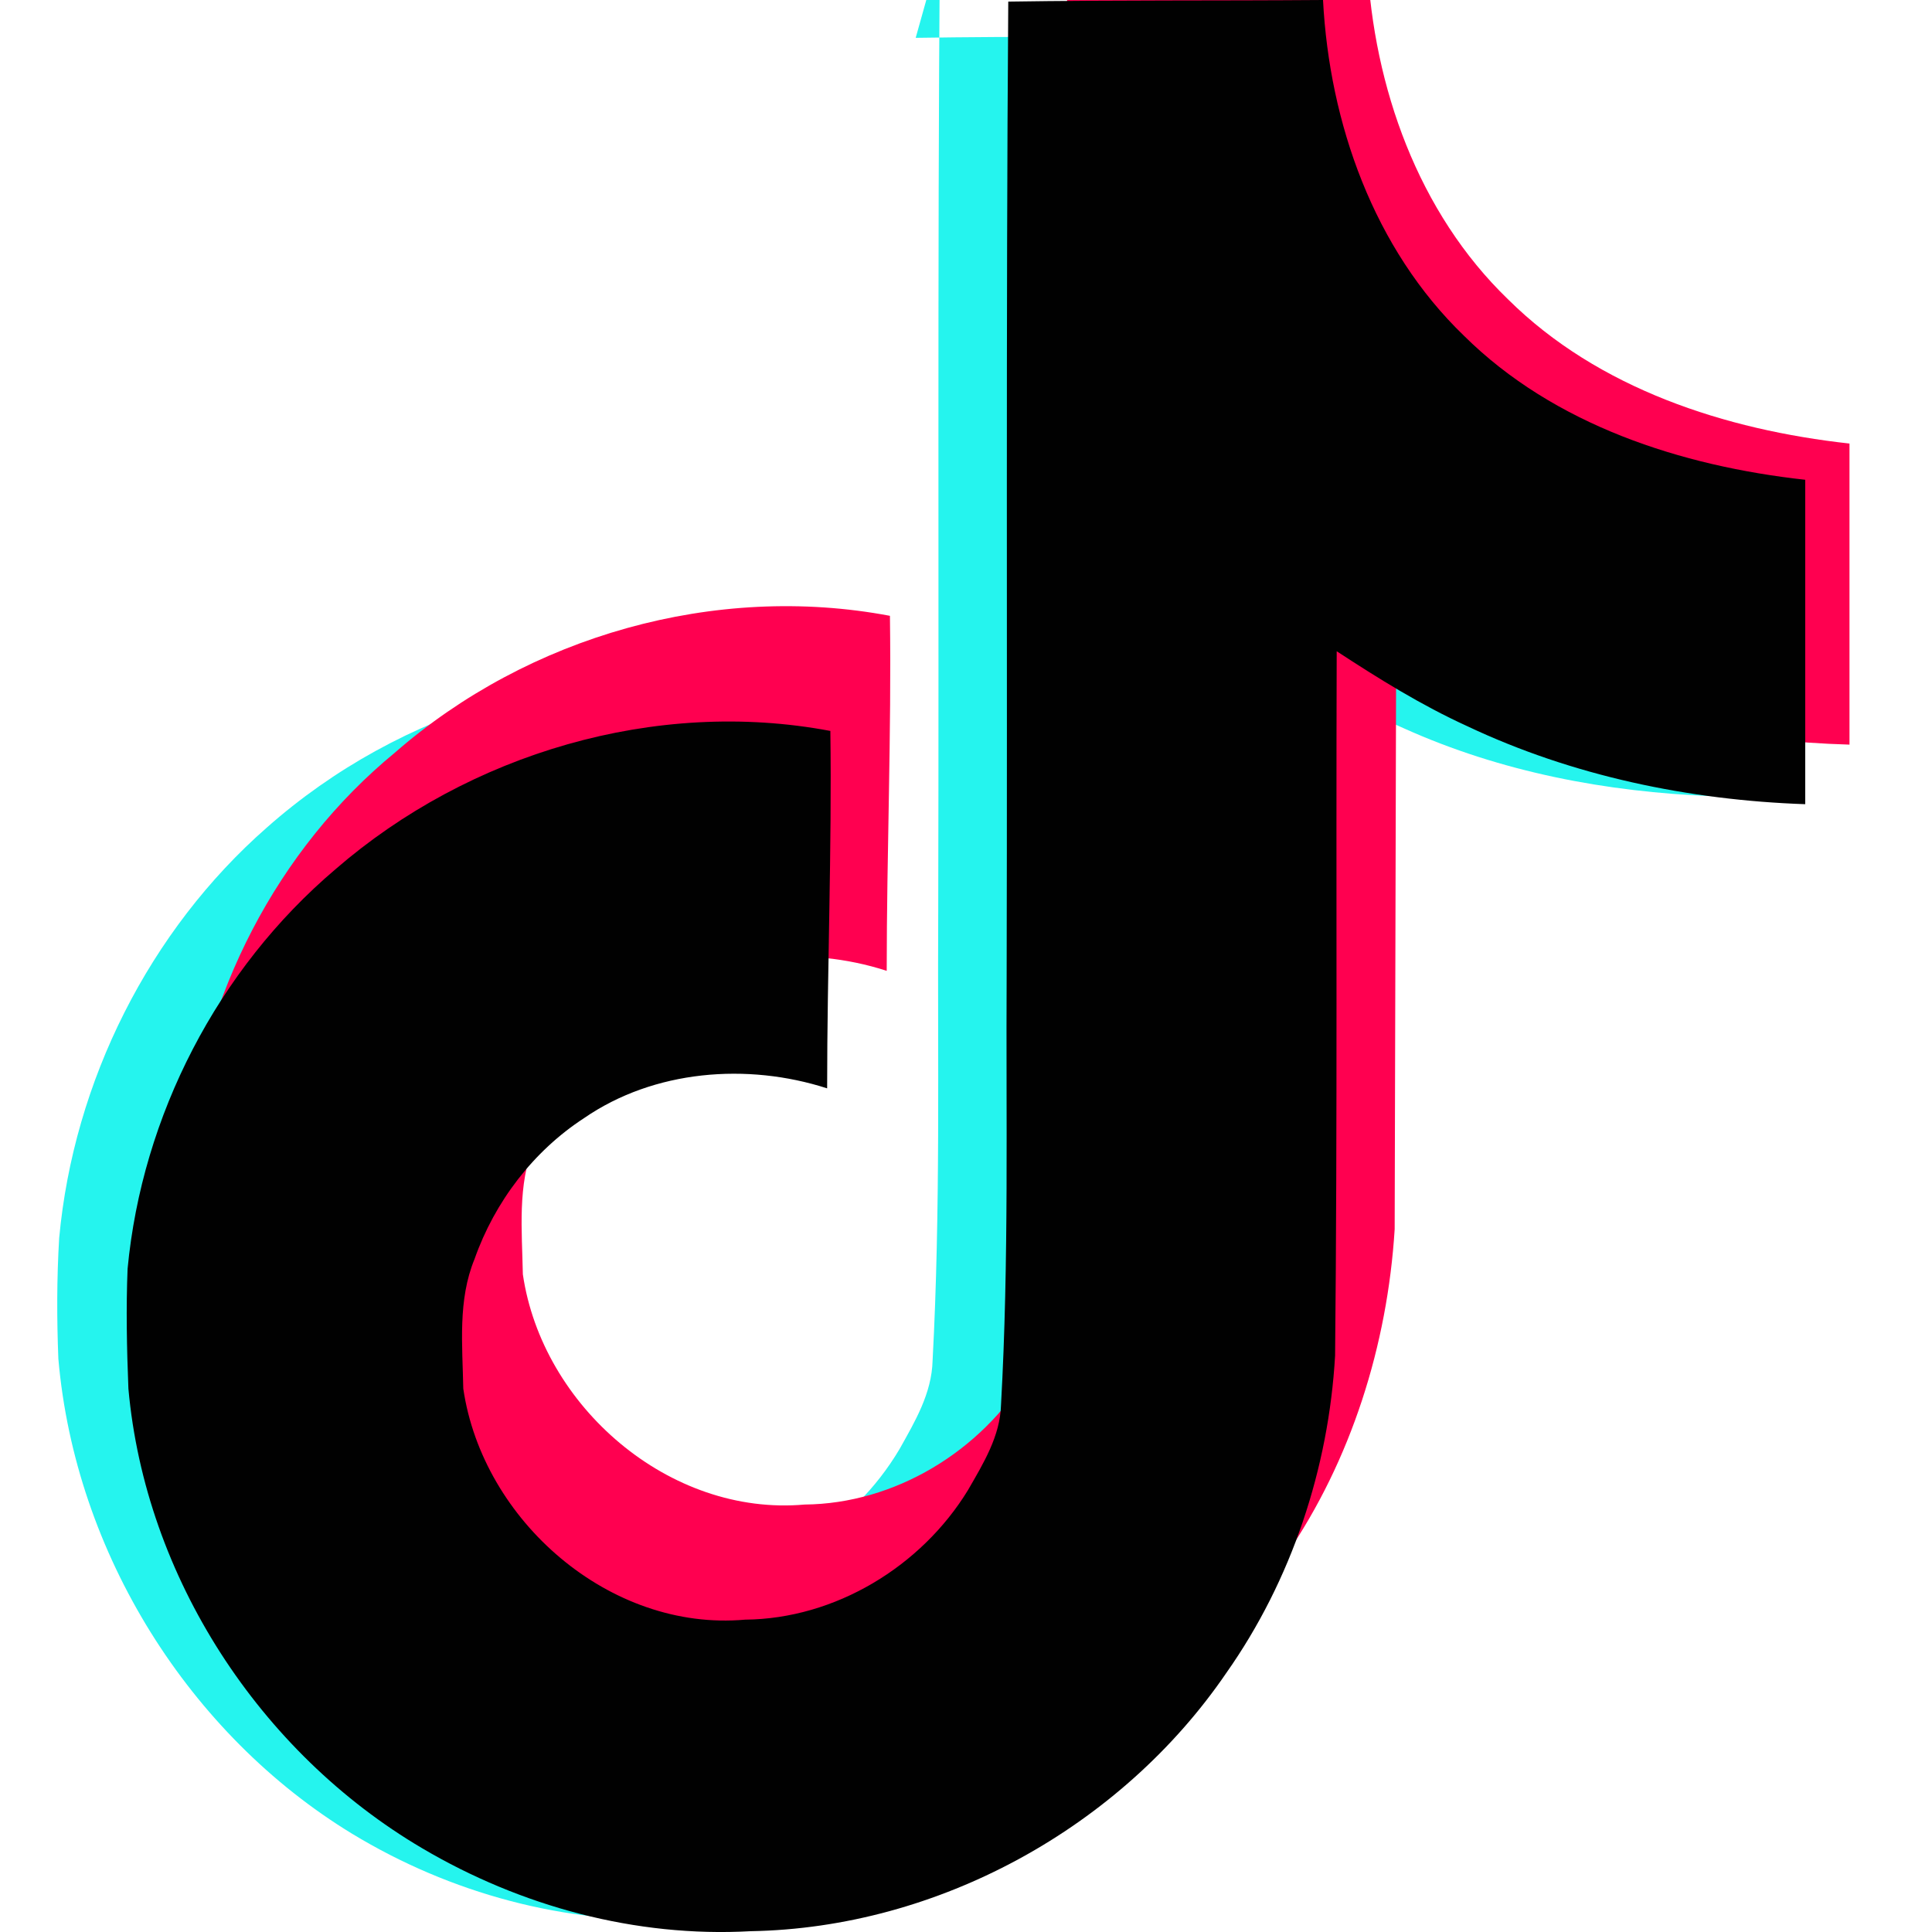<svg xmlns="http://www.w3.org/2000/svg" viewBox="0 0 24 24" aria-hidden="true" role="img">
  <title>TikTok</title>
  <g fill-rule="evenodd" clip-rule="evenodd">
    <path
      fill="#25F4EE"
      d="M11.925 0.02c1.31-.02 2.61-.01 3.91-.02.08 1.53.63 3.09 1.75 4.17 1.12 1.11 2.7 1.62 4.24 1.79v3.48c-1.32-.05-2.63-.3-3.83-.84-.6-.26-1.17-.61-1.72-.98.02 2.77.03 5.53-.01 8.3-.07 1.48-.54 2.94-1.35 4.15-1.31 1.99-3.58 3.28-5.91 3.32-1.43.07-2.86-.32-4.08-1.06-2.02-1.23-3.44-3.48-3.65-5.9-.02-.5-.02-1 .01-1.5.18-1.95 1.12-3.82 2.58-5.1 1.66-1.47 3.98-2.18 6.15-1.76.01 1.44-.04 2.89-.04 4.33-.99-.33-2.15-.24-3.02.38-.63.42-1.11 1.07-1.36 1.8-.21.52-.15 1.1-.14 1.66.24 1.7 1.82 3.12 3.5 2.97 1.12-.02 2.19-.68 2.77-1.66.19-.34.4-.69.41-1.1.1-1.87.06-3.73.07-5.6.01-3.97-.01-7.94.02-11.9Z"
      transform="translate(-0.55,0.45)"
    />
    <path
      fill="#FF0050"
      d="M12.525.02c1.31-.02 2.61-.01 3.91-.02.08 1.53.63 3.09 1.75 4.17 1.12 1.11 2.7 1.62 4.24 1.79v3.74c-1.38-.04-2.75-.3-4.02-.85-.56-.25-1.1-.57-1.61-.9l-.02 7.77c-.09 1.44-.54 2.87-1.35 4.05-1.31 1.97-3.58 3.24-5.91 3.29-1.43.08-2.86-.3-4.08-1.03-2.02-1.21-3.44-3.43-3.65-5.82-.02-.49-.03-.98-.01-1.47.18-1.92 1.12-3.74 2.58-4.94 1.66-1.45 3.98-2.11 6.15-1.7.02 1.47-.04 2.94-.04 4.41-.99-.32-2.15-.22-3.02.39-.63.41-1.11 1.05-1.36 1.76-.21.51-.15 1.08-.14 1.62.24 1.64 1.82 3.01 3.5 2.86 1.12-.01 2.19-.66 2.77-1.62.19-.33.4-.68.41-1.07.1-1.8.06-3.6.07-5.4.01-4.02-.01-8.04.02-12.06Z"
      transform="translate(0.55,-0.45)"
    />
    <path
      fill="#010101"
      d="M12.525.02c1.31-.02 2.61-.01 3.91-.02.08 1.53.63 3.09 1.75 4.17 1.12 1.11 2.7 1.62 4.24 1.79v4.03c-1.44-.05-2.89-.35-4.2-.97-.57-.26-1.1-.59-1.62-.93-.01 2.92.01 5.84-.02 8.75-.08 1.4-.54 2.79-1.35 3.94-1.31 1.92-3.58 3.17-5.91 3.21-1.43.08-2.86-.31-4.08-1.03-2.02-1.19-3.44-3.37-3.65-5.71-.02-.5-.03-1-.01-1.49.18-1.9 1.12-3.72 2.58-4.96 1.66-1.44 3.98-2.13 6.15-1.72.02 1.48-.04 2.96-.04 4.44-.99-.32-2.15-.23-3.02.37-.63.41-1.11 1.04-1.36 1.75-.21.51-.15 1.07-.14 1.61.24 1.64 1.82 3.02 3.5 2.87 1.12-.01 2.19-.66 2.77-1.61.19-.33.4-.67.41-1.06.1-1.79.06-3.57.07-5.36.01-4.03-.01-8.05.02-12.07Z"
    />
  </g>
</svg>
